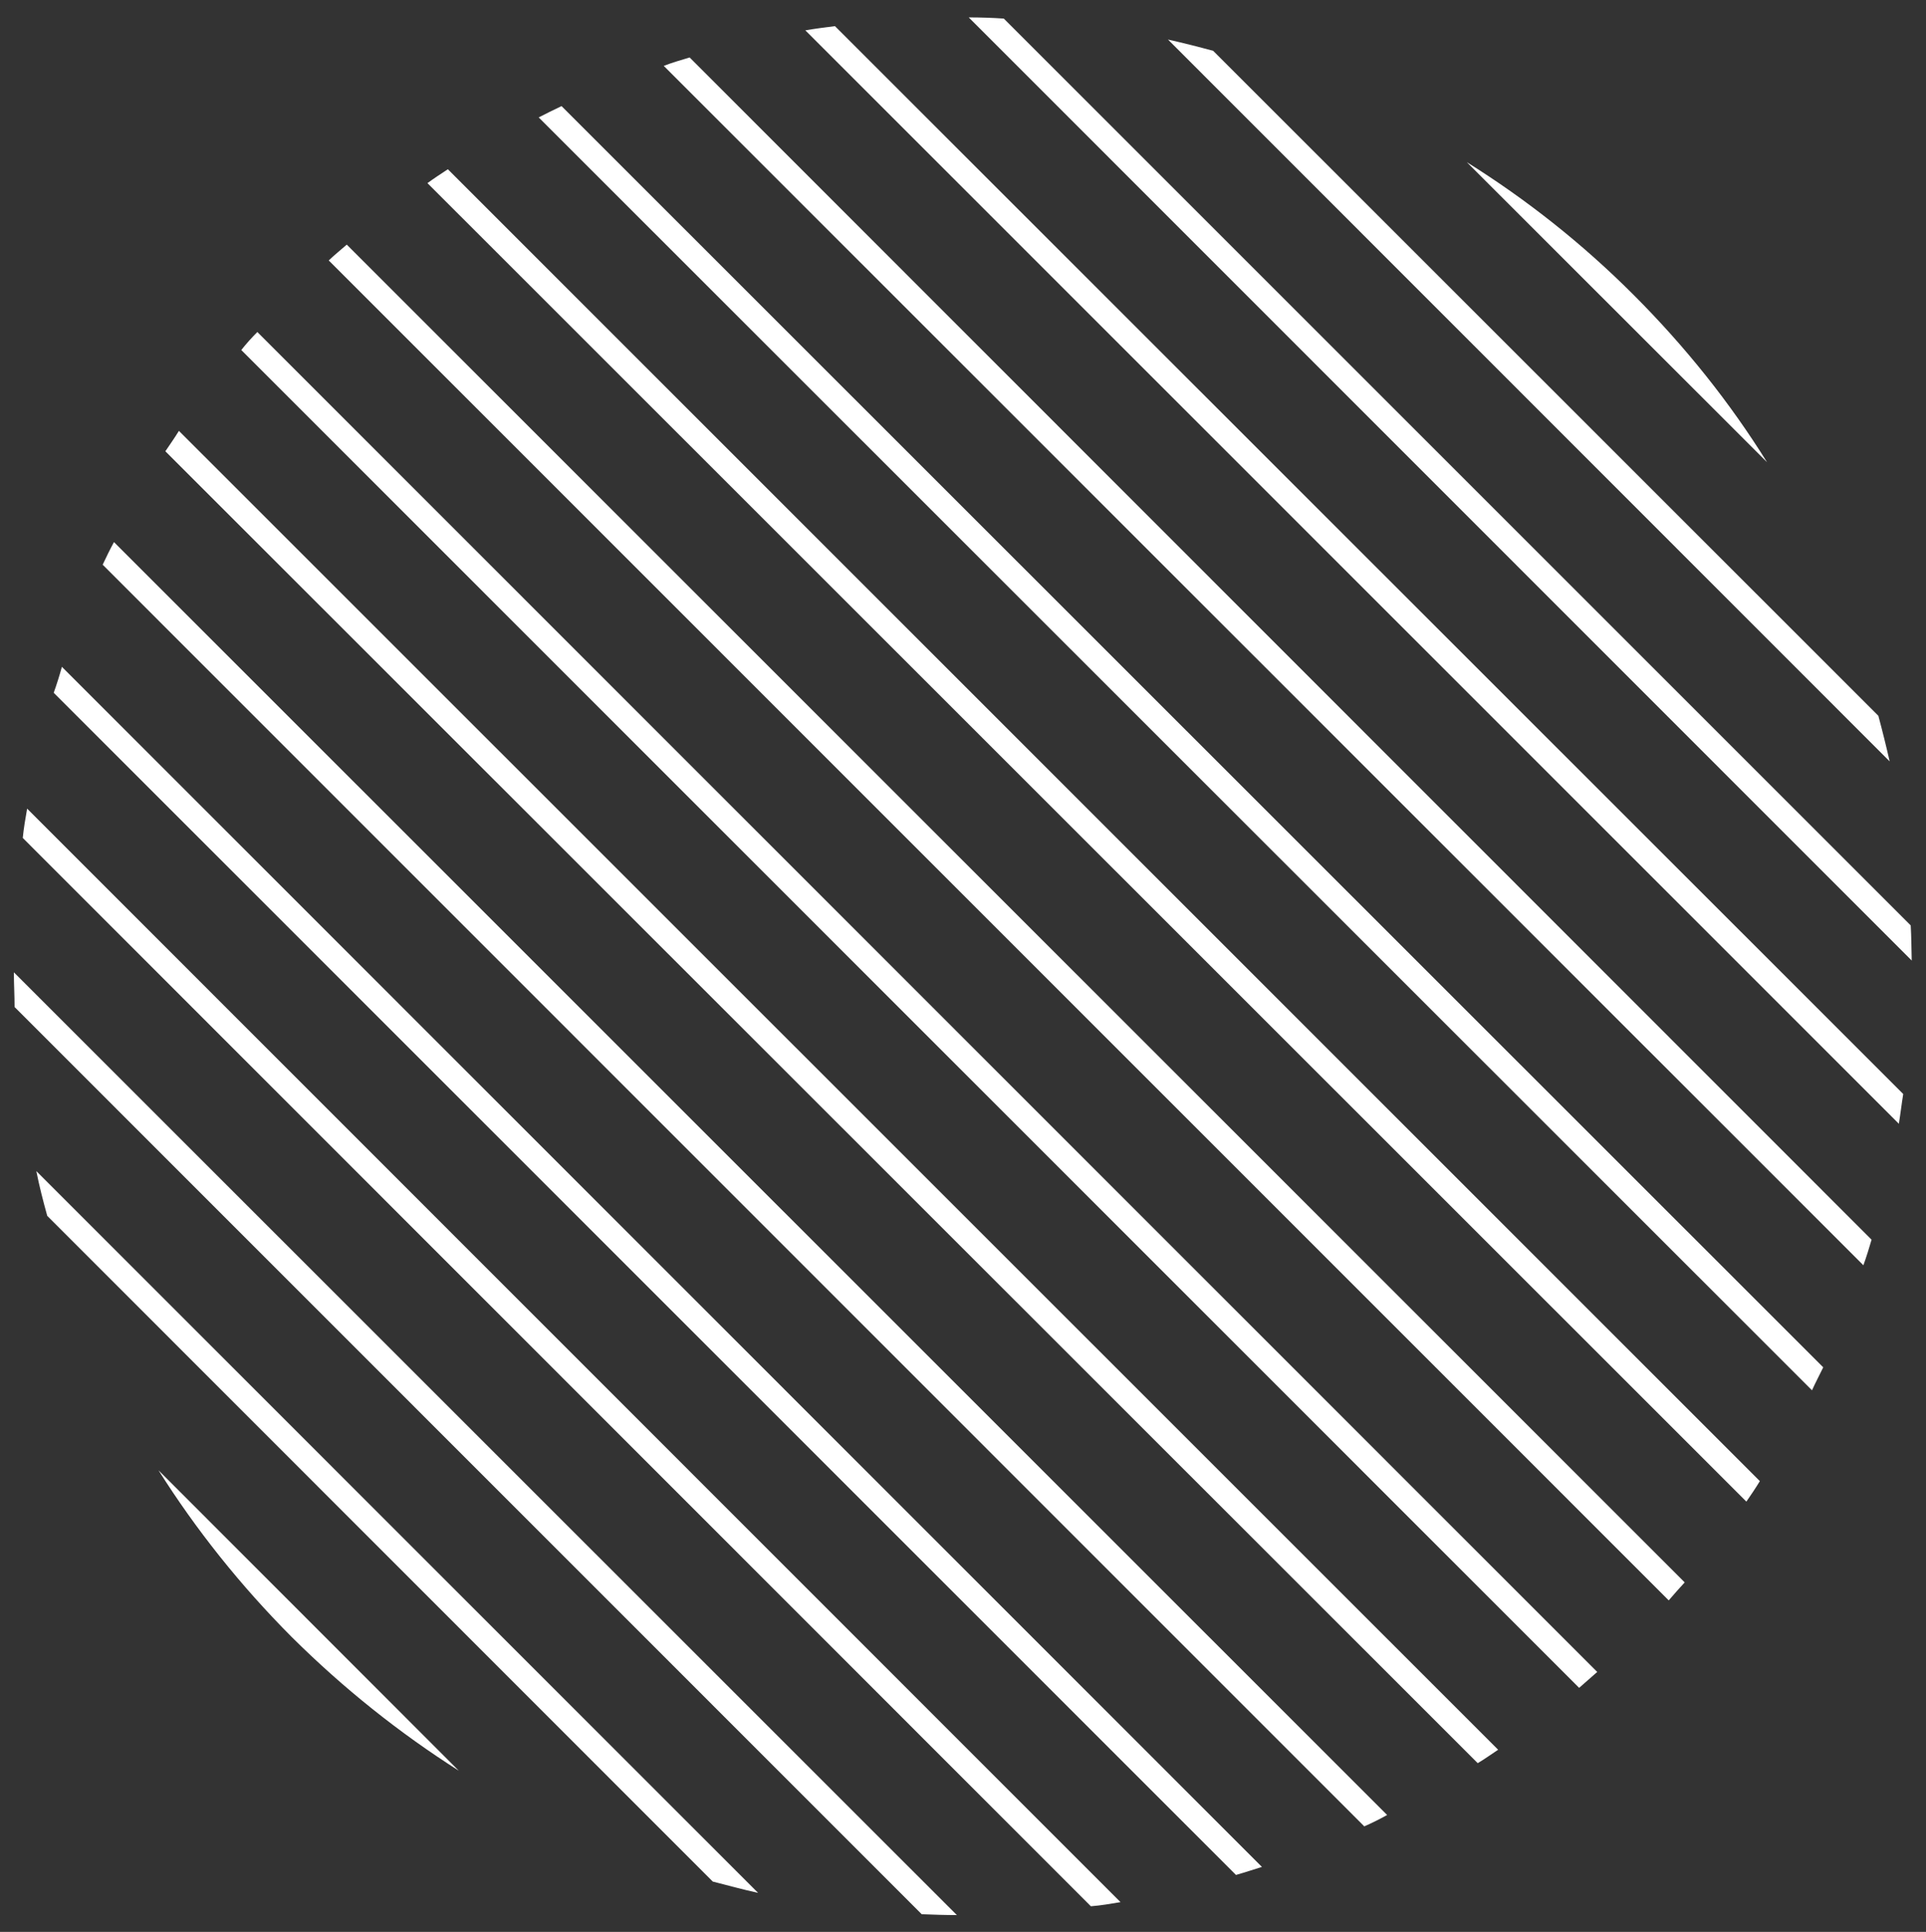 <?xml version="1.0" encoding="UTF-8" standalone="no"?> <svg xmlns:dc="http://purl.org/dc/elements/1.1/" xmlns:cc="http://creativecommons.org/ns#" xmlns:rdf="http://www.w3.org/1999/02/22-rdf-syntax-ns#" xmlns:svg="http://www.w3.org/2000/svg" xmlns="http://www.w3.org/2000/svg" viewBox="0 0 32.932 33.036" height="33.036" width="32.932" xml:space="preserve" id="svg2"><rect x="0" y="0" width="32.932" height="33.036" fill="#333333" stroke="none"/>  <defs id="defs6"> <clipPath id="clipPath18" clipPathUnits="userSpaceOnUse"> <path id="path16" d="M 0,24.777 H 24.699 V 0 H 0 Z"></path> </clipPath> </defs> <g transform="matrix(1.333,0,0,-1.333,0,33.036)" id="g10"> <g id="g12"> <g clip-path="url(#clipPath18)" id="g14"> <g transform="translate(5.885,2.068)" id="g20"> <path id="path22" style="fill:#ffffff;fill-opacity:1;fill-rule:evenodd;stroke:none" d="m 0,0 c -0.759,0.483 -1.476,1.053 -2.141,1.713 -0.662,0.665 -1.23,1.379 -1.711,2.141 z m 3.839,-1.567 c -0.197,0.043 -0.39,0.096 -0.581,0.145 l -8.537,8.54 c -0.052,0.188 -0.101,0.376 -0.14,0.574 z m 2.55,-0.285 c -0.149,0 -0.297,0.005 -0.451,0.011 L -5.698,9.797 c 0,0.15 -0.009,0.295 -0.009,0.445 z m 2.099,0.166 C 8.362,-1.707 8.236,-1.729 8.108,-1.739 L -5.593,11.966 c 0.012,0.123 0.034,0.252 0.056,0.376 z m 1.814,0.452 C 10.195,-1.267 10.083,-1.305 9.969,-1.337 L -5.196,13.828 c 0.039,0.108 0.074,0.221 0.105,0.333 z m 1.606,0.666 C 11.812,-0.622 11.712,-0.671 11.615,-0.714 L -4.568,15.471 c 0.045,0.096 0.092,0.193 0.145,0.29 z m 1.424,0.837 C 13.249,0.215 13.161,0.15 13.07,0.097 L -3.764,16.926 c 0.062,0.091 0.122,0.177 0.174,0.262 z m 1.271,0.998 C 14.523,1.197 14.45,1.133 14.371,1.063 L -2.79,18.225 c 0.064,0.081 0.131,0.156 0.206,0.231 z m 1.122,1.149 C 15.655,2.341 15.585,2.26 15.52,2.185 L -1.668,19.374 c 0.07,0.069 0.153,0.134 0.231,0.203 z m 0.964,1.299 C 16.634,3.624 16.575,3.538 16.516,3.452 L -0.402,20.366 c 0.089,0.065 0.171,0.118 0.262,0.178 z m 0.813,1.46 C 17.453,5.073 17.401,4.977 17.358,4.88 L 1.025,21.209 c 0.093,0.049 0.194,0.097 0.293,0.145 z m 0.62,1.637 C 18.091,6.705 18.056,6.592 18.017,6.484 L 2.629,21.87 c 0.109,0.043 0.224,0.075 0.332,0.108 z m 0.406,1.869 C 18.507,8.552 18.493,8.428 18.472,8.299 L 4.445,22.326 c 0.127,0.022 0.249,0.037 0.38,0.054 z m 0.096,2.163 c 0.009,-0.145 0.009,-0.295 0.013,-0.451 L 6.541,22.492 c 0.149,0 0.303,-0.005 0.45,-0.015 z m -0.415,2.689 c 0.052,-0.193 0.101,-0.391 0.145,-0.585 l -9.257,9.26 c 0.191,-0.043 0.387,-0.092 0.58,-0.145 z m -3.135,5.395 c 0.664,-0.665 1.232,-1.379 1.707,-2.142 l -3.851,3.849 c 0.764,-0.478 1.479,-1.041 2.144,-1.707"></path> </g> </g> </g> </g> </svg> 